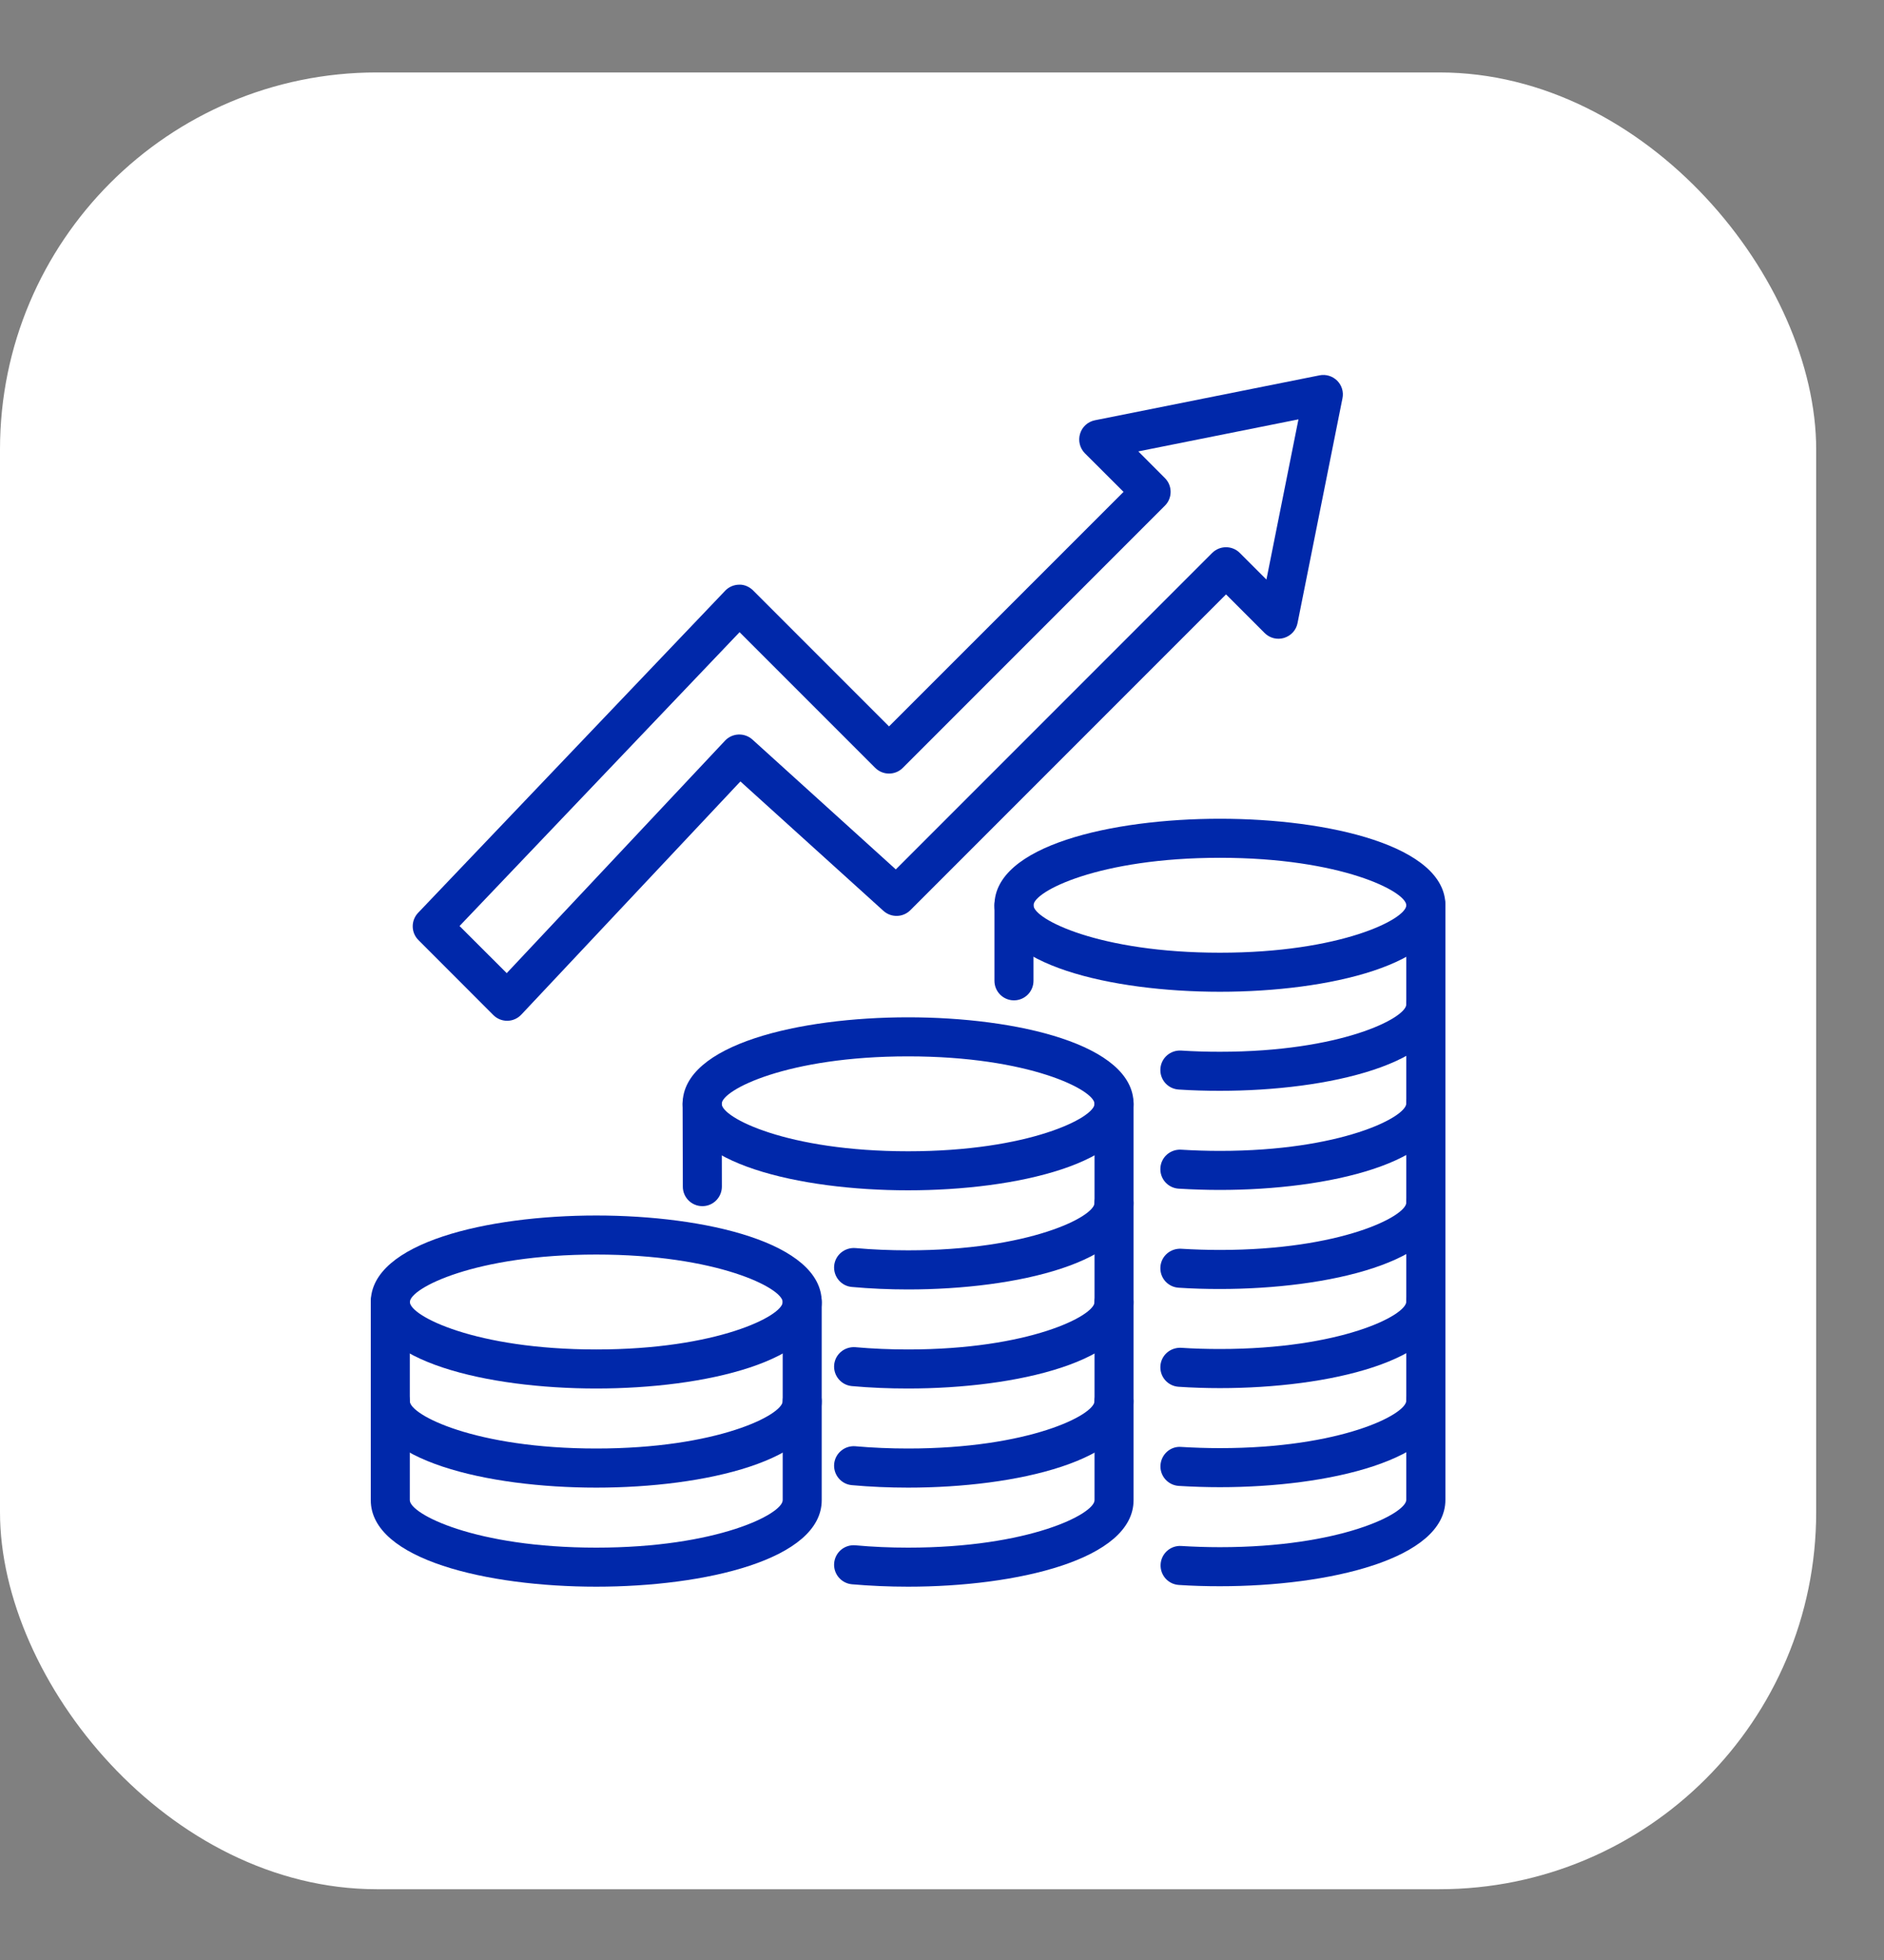 <svg xmlns="http://www.w3.org/2000/svg" width="25" height="26" viewBox="0 0 25 26" fill="none"><rect x="0" y="0" width="25" height="26" fill="#808080" stroke="none"/><rect y="0.961" width="24.1" height="24.1" rx="5" fill="white"></rect><path d="M7.912 18.419C6.471 18.419 4.92 18.06 4.92 17.272C4.92 16.483 6.471 16.124 7.912 16.124C9.353 16.124 10.904 16.483 10.904 17.272C10.904 18.06 9.353 18.419 7.912 18.419ZM7.912 16.642C6.305 16.642 5.439 17.089 5.439 17.272C5.439 17.454 6.305 17.901 7.912 17.901C9.519 17.901 10.386 17.454 10.386 17.272C10.386 17.089 9.519 16.642 7.912 16.642Z" fill="#0028AA"></path><path d="M7.912 19.734C6.471 19.734 4.92 19.375 4.92 18.586V17.272C4.92 17.128 5.036 17.012 5.179 17.012C5.322 17.012 5.438 17.128 5.438 17.272V18.586C5.438 18.769 6.305 19.215 7.912 19.215C9.519 19.215 10.386 18.769 10.386 18.586V17.272C10.386 17.128 10.502 17.012 10.645 17.012C10.788 17.012 10.904 17.128 10.904 17.272V18.586C10.904 19.375 9.353 19.734 7.912 19.734Z" fill="#0028AA"></path><path d="M7.912 21.048C6.471 21.048 4.92 20.689 4.92 19.9V18.586C4.92 18.443 5.036 18.327 5.179 18.327C5.322 18.327 5.438 18.443 5.438 18.586V19.9C5.438 20.083 6.305 20.53 7.912 20.53C9.519 20.53 10.386 20.083 10.386 19.9V18.586C10.386 18.443 10.502 18.327 10.645 18.327C10.788 18.327 10.904 18.443 10.904 18.586V19.9C10.904 20.689 9.353 21.048 7.912 21.048Z" fill="#0028AA"></path><path d="M12.05 15.79C10.609 15.79 9.058 15.431 9.058 14.643C9.058 13.854 10.609 13.495 12.05 13.495C13.491 13.495 15.042 13.854 15.042 14.643C15.042 15.431 13.491 15.79 12.05 15.79ZM12.05 14.013C10.443 14.013 9.577 14.46 9.577 14.643C9.577 14.825 10.443 15.272 12.05 15.272C13.657 15.272 14.524 14.825 14.524 14.643C14.524 14.46 13.657 14.013 12.05 14.013Z" fill="#0028AA"></path><path d="M9.32 16C9.177 16 9.061 15.884 9.061 15.742L9.058 14.643C9.058 14.5 9.174 14.384 9.317 14.383C9.317 14.383 9.317 14.383 9.317 14.383C9.46 14.383 9.576 14.499 9.577 14.642L9.579 15.74C9.579 15.883 9.464 16 9.321 16C9.32 16 9.32 16 9.32 16Z" fill="#0028AA"></path><path d="M12.05 17.105C11.797 17.105 11.546 17.094 11.304 17.072C11.162 17.06 11.057 16.934 11.069 16.791C11.082 16.649 11.208 16.545 11.351 16.556C11.577 16.576 11.812 16.586 12.05 16.586C13.657 16.586 14.524 16.14 14.524 15.957V14.643C14.524 14.5 14.64 14.383 14.783 14.383C14.926 14.383 15.042 14.5 15.042 14.643V15.957C15.042 16.746 13.491 17.105 12.05 17.105Z" fill="#0028AA"></path><path d="M12.05 18.419C11.797 18.419 11.546 18.409 11.304 18.387C11.162 18.374 11.057 18.248 11.069 18.106C11.082 17.963 11.208 17.86 11.351 17.871C11.577 17.891 11.812 17.901 12.05 17.901C13.657 17.901 14.524 17.454 14.524 17.272V15.957C14.524 15.814 14.64 15.698 14.783 15.698C14.926 15.698 15.042 15.814 15.042 15.957V17.272C15.042 18.06 13.491 18.419 12.05 18.419Z" fill="#0028AA"></path><path d="M12.05 19.734C11.798 19.734 11.547 19.723 11.304 19.701C11.162 19.689 11.057 19.563 11.069 19.42C11.082 19.278 11.208 19.173 11.351 19.185C11.578 19.205 11.813 19.215 12.05 19.215C13.657 19.215 14.524 18.769 14.524 18.586V17.272C14.524 17.128 14.64 17.012 14.783 17.012C14.926 17.012 15.042 17.128 15.042 17.272V18.586C15.042 19.375 13.491 19.734 12.05 19.734Z" fill="#0028AA"></path><path d="M12.05 21.048C11.798 21.048 11.547 21.037 11.305 21.016C11.162 21.003 11.057 20.877 11.069 20.735C11.082 20.592 11.206 20.487 11.35 20.499C11.578 20.52 11.813 20.53 12.05 20.53C13.657 20.53 14.524 20.083 14.524 19.9V18.586C14.524 18.443 14.64 18.327 14.783 18.327C14.926 18.327 15.042 18.443 15.042 18.586V19.9C15.042 20.689 13.491 21.048 12.05 21.048Z" fill="#0028AA"></path><path d="M16.188 13.156C14.747 13.156 13.196 12.797 13.196 12.008C13.196 11.22 14.747 10.861 16.188 10.861C17.629 10.861 19.18 11.22 19.18 12.008C19.18 12.797 17.629 13.156 16.188 13.156ZM16.188 11.379C14.581 11.379 13.714 11.826 13.714 12.009C13.714 12.191 14.581 12.638 16.188 12.638C17.794 12.638 18.661 12.191 18.661 12.009C18.661 11.826 17.794 11.379 16.188 11.379Z" fill="#0028AA"></path><path d="M13.455 13.27C13.312 13.27 13.196 13.154 13.196 13.011V12.008C13.196 11.865 13.312 11.749 13.455 11.749C13.598 11.749 13.714 11.865 13.714 12.008V13.011C13.714 13.154 13.598 13.27 13.455 13.27Z" fill="#0028AA"></path><path d="M16.188 14.47C16.003 14.47 15.819 14.465 15.64 14.453C15.497 14.444 15.389 14.321 15.398 14.178C15.407 14.035 15.53 13.928 15.673 13.936C15.84 13.947 16.012 13.952 16.188 13.952C17.794 13.952 18.661 13.505 18.661 13.323V12.008C18.661 11.865 18.777 11.749 18.921 11.749C19.064 11.749 19.18 11.865 19.18 12.008V13.323C19.18 14.111 17.629 14.47 16.188 14.47Z" fill="#0028AA"></path><path d="M16.188 15.785C16.004 15.785 15.82 15.779 15.64 15.768C15.497 15.759 15.389 15.636 15.398 15.493C15.407 15.35 15.53 15.243 15.673 15.251C15.84 15.261 16.012 15.267 16.188 15.267C17.794 15.267 18.661 14.82 18.661 14.637V13.323C18.661 13.18 18.777 13.064 18.921 13.064C19.064 13.064 19.18 13.18 19.18 13.323V14.637C19.18 15.426 17.629 15.785 16.188 15.785Z" fill="#0028AA"></path><path d="M16.188 17.099C16.004 17.099 15.82 17.094 15.64 17.082C15.497 17.073 15.389 16.95 15.398 16.807C15.407 16.664 15.53 16.558 15.673 16.565C15.84 16.575 16.012 16.581 16.188 16.581C17.794 16.581 18.661 16.134 18.661 15.952V14.637C18.661 14.494 18.777 14.378 18.921 14.378C19.064 14.378 19.18 14.494 19.18 14.637V15.952C19.18 16.74 17.629 17.099 16.188 17.099Z" fill="#0028AA"></path><path d="M16.188 18.414C16.003 18.414 15.819 18.408 15.64 18.396C15.497 18.387 15.389 18.264 15.398 18.121C15.407 17.978 15.53 17.872 15.673 17.879C15.84 17.89 16.012 17.895 16.188 17.895C17.794 17.895 18.661 17.449 18.661 17.266V15.951C18.661 15.808 18.777 15.692 18.921 15.692C19.064 15.692 19.18 15.808 19.18 15.951V17.266C19.18 18.055 17.629 18.414 16.188 18.414Z" fill="#0028AA"></path><path d="M16.188 19.728C16.005 19.728 15.822 19.722 15.642 19.711C15.499 19.702 15.39 19.579 15.399 19.436C15.409 19.293 15.531 19.182 15.674 19.194C15.841 19.204 16.012 19.21 16.188 19.21C17.794 19.21 18.661 18.763 18.661 18.58V17.266C18.661 17.123 18.777 17.007 18.921 17.007C19.064 17.007 19.18 17.123 19.18 17.266V18.58C19.18 19.369 17.629 19.728 16.188 19.728Z" fill="#0028AA"></path><path d="M16.188 21.042C16.004 21.042 15.821 21.037 15.643 21.025C15.5 21.016 15.392 20.893 15.401 20.75C15.41 20.607 15.534 20.498 15.676 20.508C15.841 20.518 16.013 20.524 16.188 20.524C17.794 20.524 18.661 20.077 18.661 19.895V18.58C18.661 18.437 18.777 18.321 18.921 18.321C19.064 18.321 19.18 18.437 19.18 18.58V19.895C19.18 20.683 17.629 21.042 16.188 21.042Z" fill="#0028AA"></path><path d="M6.729 13.541C6.661 13.541 6.595 13.514 6.546 13.465L5.553 12.471C5.453 12.372 5.451 12.211 5.548 12.109L9.622 7.837C9.67 7.786 9.737 7.757 9.807 7.756C9.873 7.752 9.944 7.783 9.993 7.832L11.797 9.636L14.909 6.525L14.396 6.013C14.329 5.945 14.304 5.846 14.332 5.754C14.359 5.663 14.435 5.594 14.529 5.575L17.51 4.979C17.595 4.962 17.682 4.989 17.744 5.05C17.805 5.111 17.832 5.199 17.814 5.284L17.218 8.265C17.2 8.359 17.131 8.434 17.039 8.462C16.948 8.49 16.849 8.465 16.781 8.397L16.269 7.885L12.08 12.074C11.982 12.172 11.825 12.175 11.723 12.083L9.825 10.366L6.918 13.459C6.87 13.51 6.804 13.54 6.734 13.541C6.732 13.541 6.731 13.541 6.729 13.541ZM6.098 12.284L6.724 12.909L9.621 9.825C9.718 9.722 9.879 9.716 9.984 9.81L11.887 11.533L16.085 7.335C16.187 7.234 16.351 7.234 16.452 7.335L16.805 7.688L17.23 5.563L15.105 5.988L15.458 6.342C15.559 6.443 15.559 6.607 15.458 6.708L11.98 10.186C11.879 10.287 11.715 10.287 11.614 10.186L9.814 8.386L6.098 12.284Z" fill="#0028AA"></path></svg>